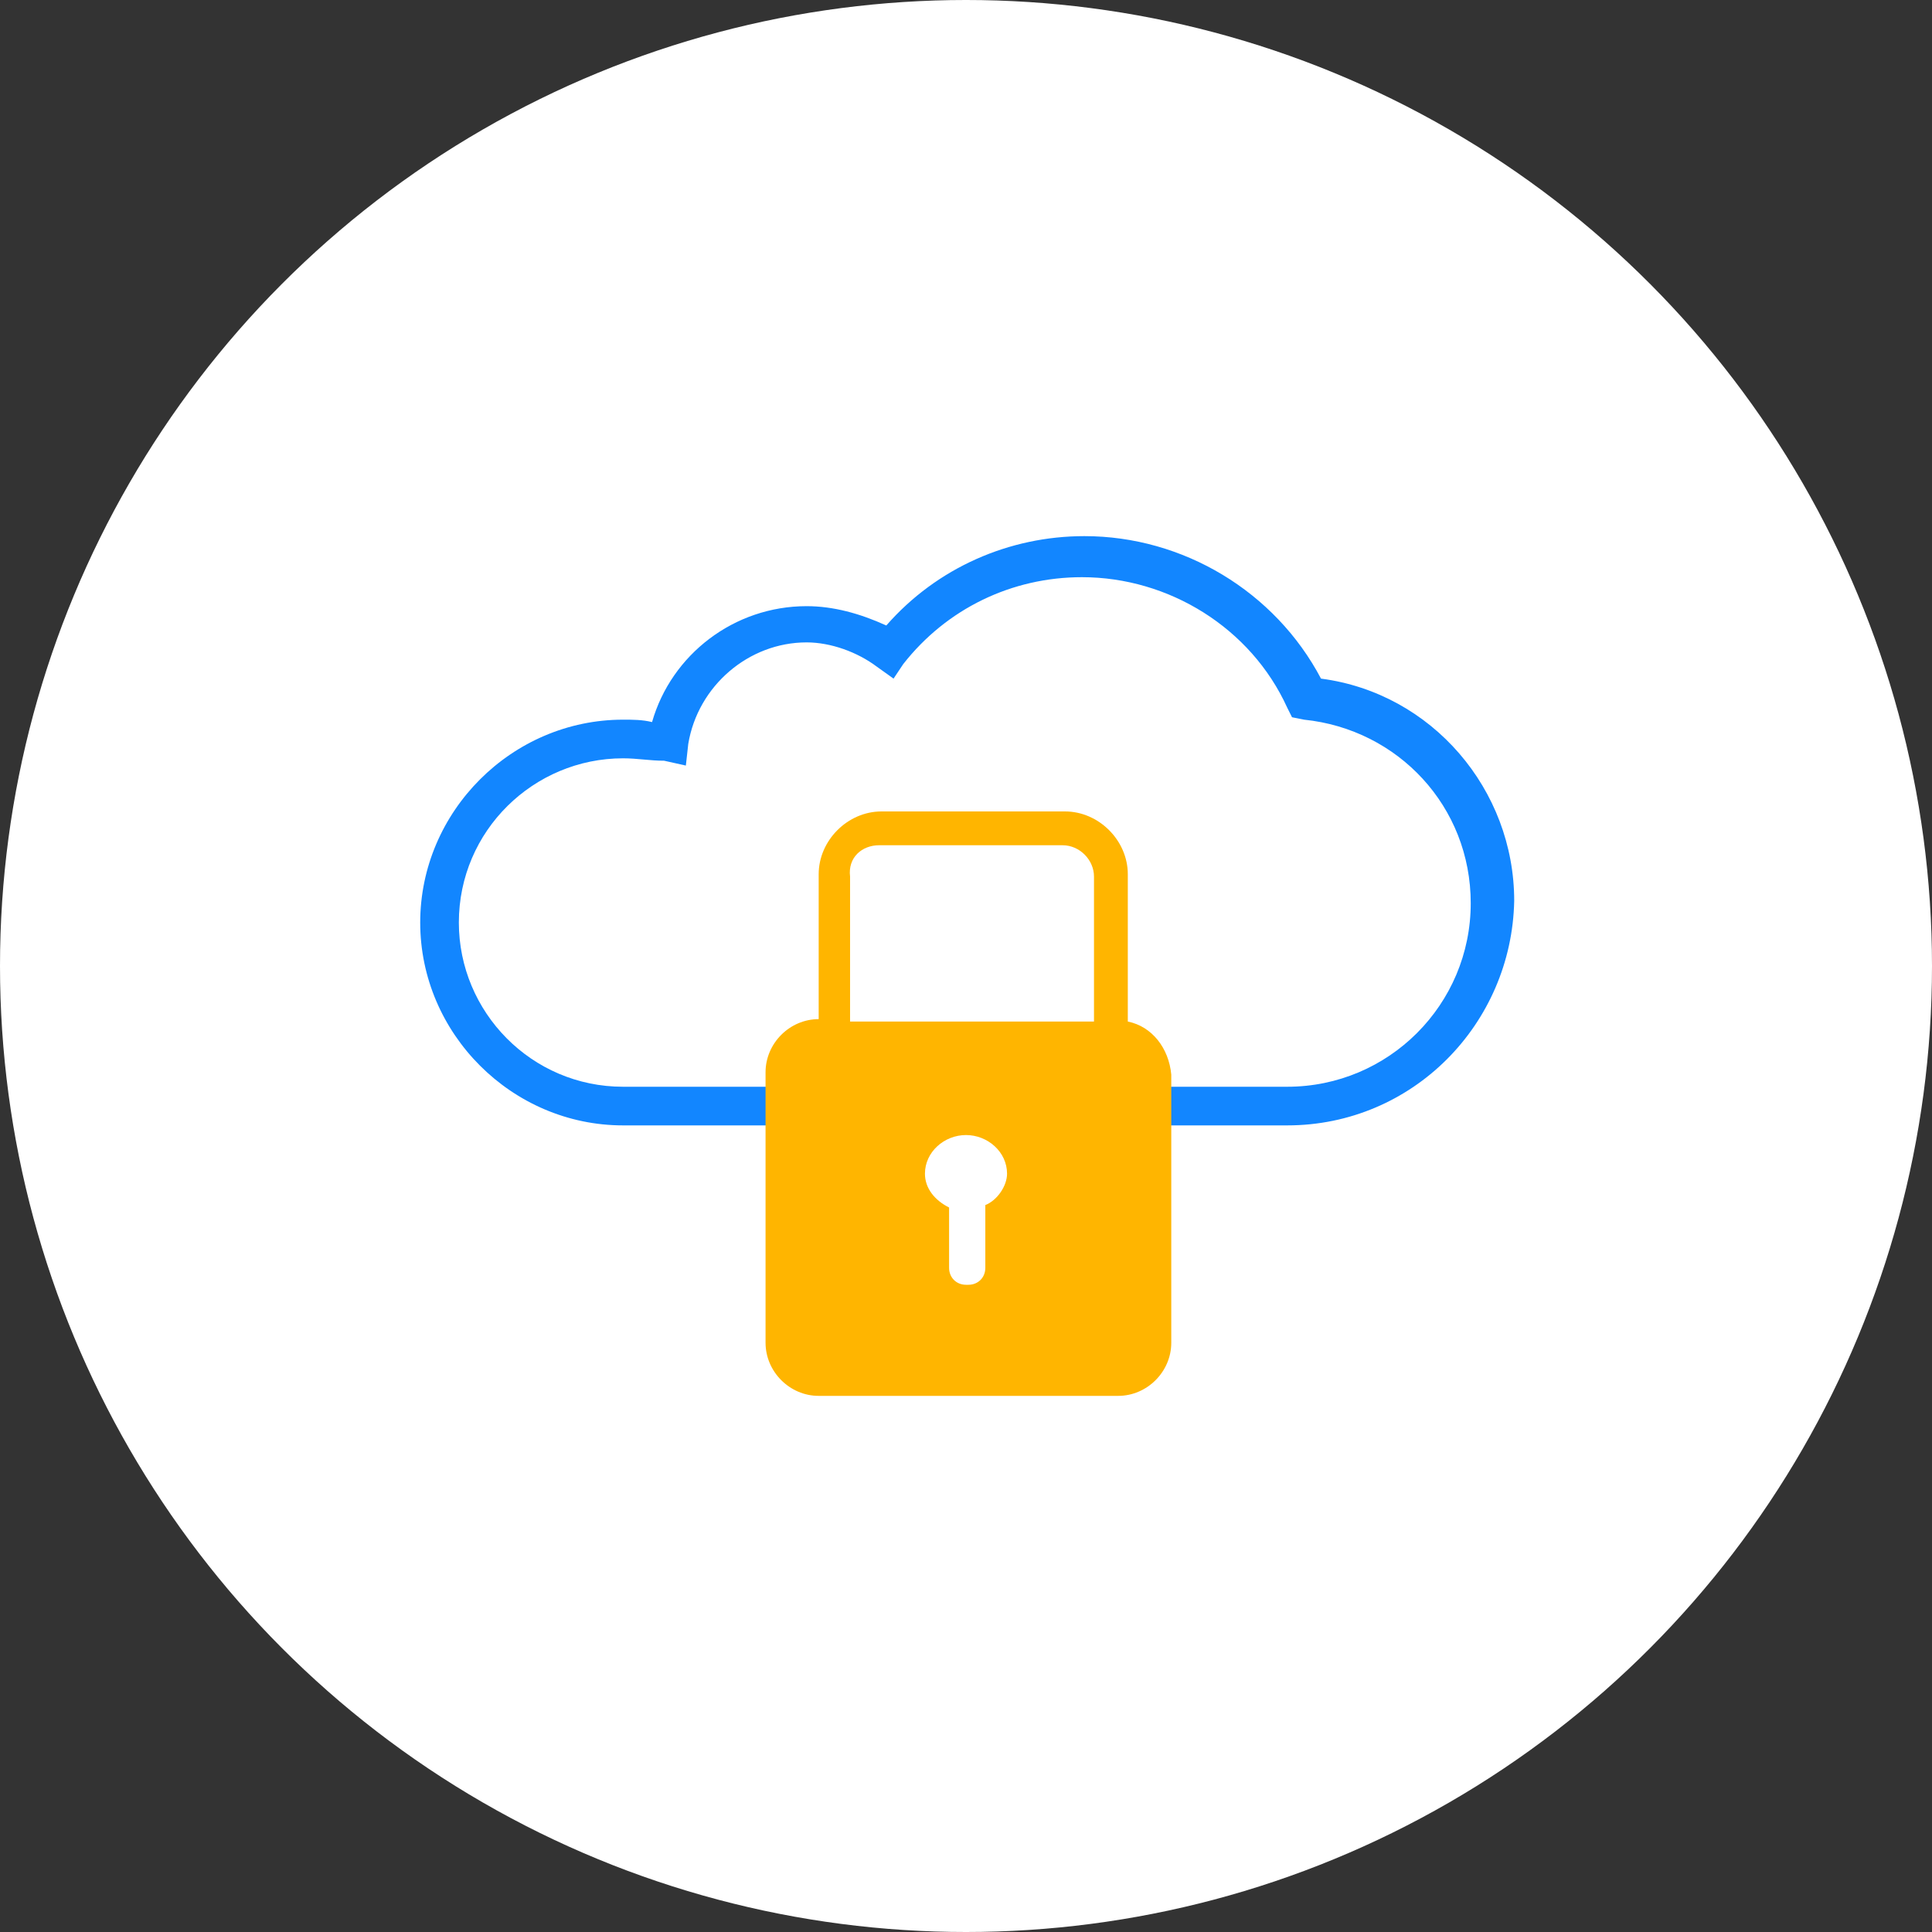 <?xml version="1.0" encoding="utf-8"?>
<!-- Generator: Adobe Illustrator 26.0.0, SVG Export Plug-In . SVG Version: 6.00 Build 0)  -->
<svg version="1.1" id="图层_1" xmlns="http://www.w3.org/2000/svg" xmlns:xlink="http://www.w3.org/1999/xlink" x="0px" y="0px"
	 viewBox="0 0 80 80" style="enable-background:new 0 0 80 80;" xml:space="preserve">
<rect x="0" y="0" width="80" height="80" fill="#333333" stroke="none"/>
<style type="text/css">
	.st0{fill:#FFFFFF;}
	.st1{fill:#00D9CC;}
	.st2{fill:#1286FF;}
	.st3{fill:#FFB500;}
	.st4{fill:#C7F7F4;}
	.st5{fill:#3265F6;}
	.st6{fill:none;}
	.st7{opacity:0.52;fill:#FFB500;}
	.st8{fill:#4AA9FF;}
</style>
<g>
	<circle class="st0" cx="40" cy="40" r="40"/>
	<g>
		<path class="st0" d="M54.1,28.9C52.5,25.4,49,23,44.9,23c-3.3,0-6.2,1.6-8.1,3.9c-1-0.7-2.1-1.1-3.4-1.1c-2.9,0-5.3,2.2-5.7,4.9
			c-0.6-0.1-1.2-0.2-1.9-0.2c-4.2,0-7.6,3.4-7.6,7.6c0,4.2,3.4,7.6,7.6,7.6h27.5c4.7,0,8.4-3.8,8.4-8.4
			C61.8,32.9,58.4,29.3,54.1,28.9z"/>
		<path class="st2" d="M53.3,46.6H25.8c-4.6,0-8.4-3.8-8.4-8.4c0-4.6,3.8-8.4,8.4-8.4c0.4,0,0.8,0,1.2,0.1c0.8-2.8,3.4-4.8,6.4-4.8
			c1.1,0,2.2,0.3,3.3,0.8c2.1-2.4,5.1-3.7,8.2-3.7c4.1,0,7.9,2.3,9.8,5.9c4.6,0.6,8,4.6,8,9.2C62.6,42.4,58.5,46.6,53.3,46.6z
			 M25.8,31.4c-3.7,0-6.8,3-6.8,6.8c0,3.7,3,6.8,6.8,6.8h27.5c4.2,0,7.6-3.4,7.6-7.6c0-4-3-7.2-6.9-7.6l-0.5-0.1l-0.2-0.4
			c-1.5-3.3-4.9-5.4-8.5-5.4c-2.9,0-5.6,1.3-7.4,3.6L37,28.1l-0.7-0.5c-0.8-0.6-1.9-1-2.9-1c-2.4,0-4.5,1.8-4.9,4.2l-0.1,0.9
			l-0.9-0.2C26.9,31.5,26.4,31.4,25.8,31.4z"/>
		<path class="st3" d="M46.7,42.3v-6.1c0-1.4-1.2-2.6-2.6-2.6h-7.6c-1.4,0-2.6,1.2-2.6,2.6v6c-1.2,0-2.2,1-2.2,2.2v11.2
			c0,1.2,1,2.2,2.2,2.2h12.4c1.2,0,2.2-1,2.2-2.2V44.5C48.4,43.4,47.7,42.5,46.7,42.3z M36.4,35H44c0.7,0,1.3,0.6,1.3,1.3v6H35.2v-6
			C35.1,35.5,35.7,35,36.4,35z M40.8,49.9v2.6c0,0.4-0.3,0.7-0.7,0.7H40c-0.4,0-0.7-0.3-0.7-0.7V50c-0.6-0.3-1-0.8-1-1.4
			c0-0.9,0.8-1.6,1.7-1.6c0.9,0,1.7,0.7,1.7,1.6C41.7,49.1,41.3,49.7,40.8,49.9z"/>
	</g>
</g>
</svg>
